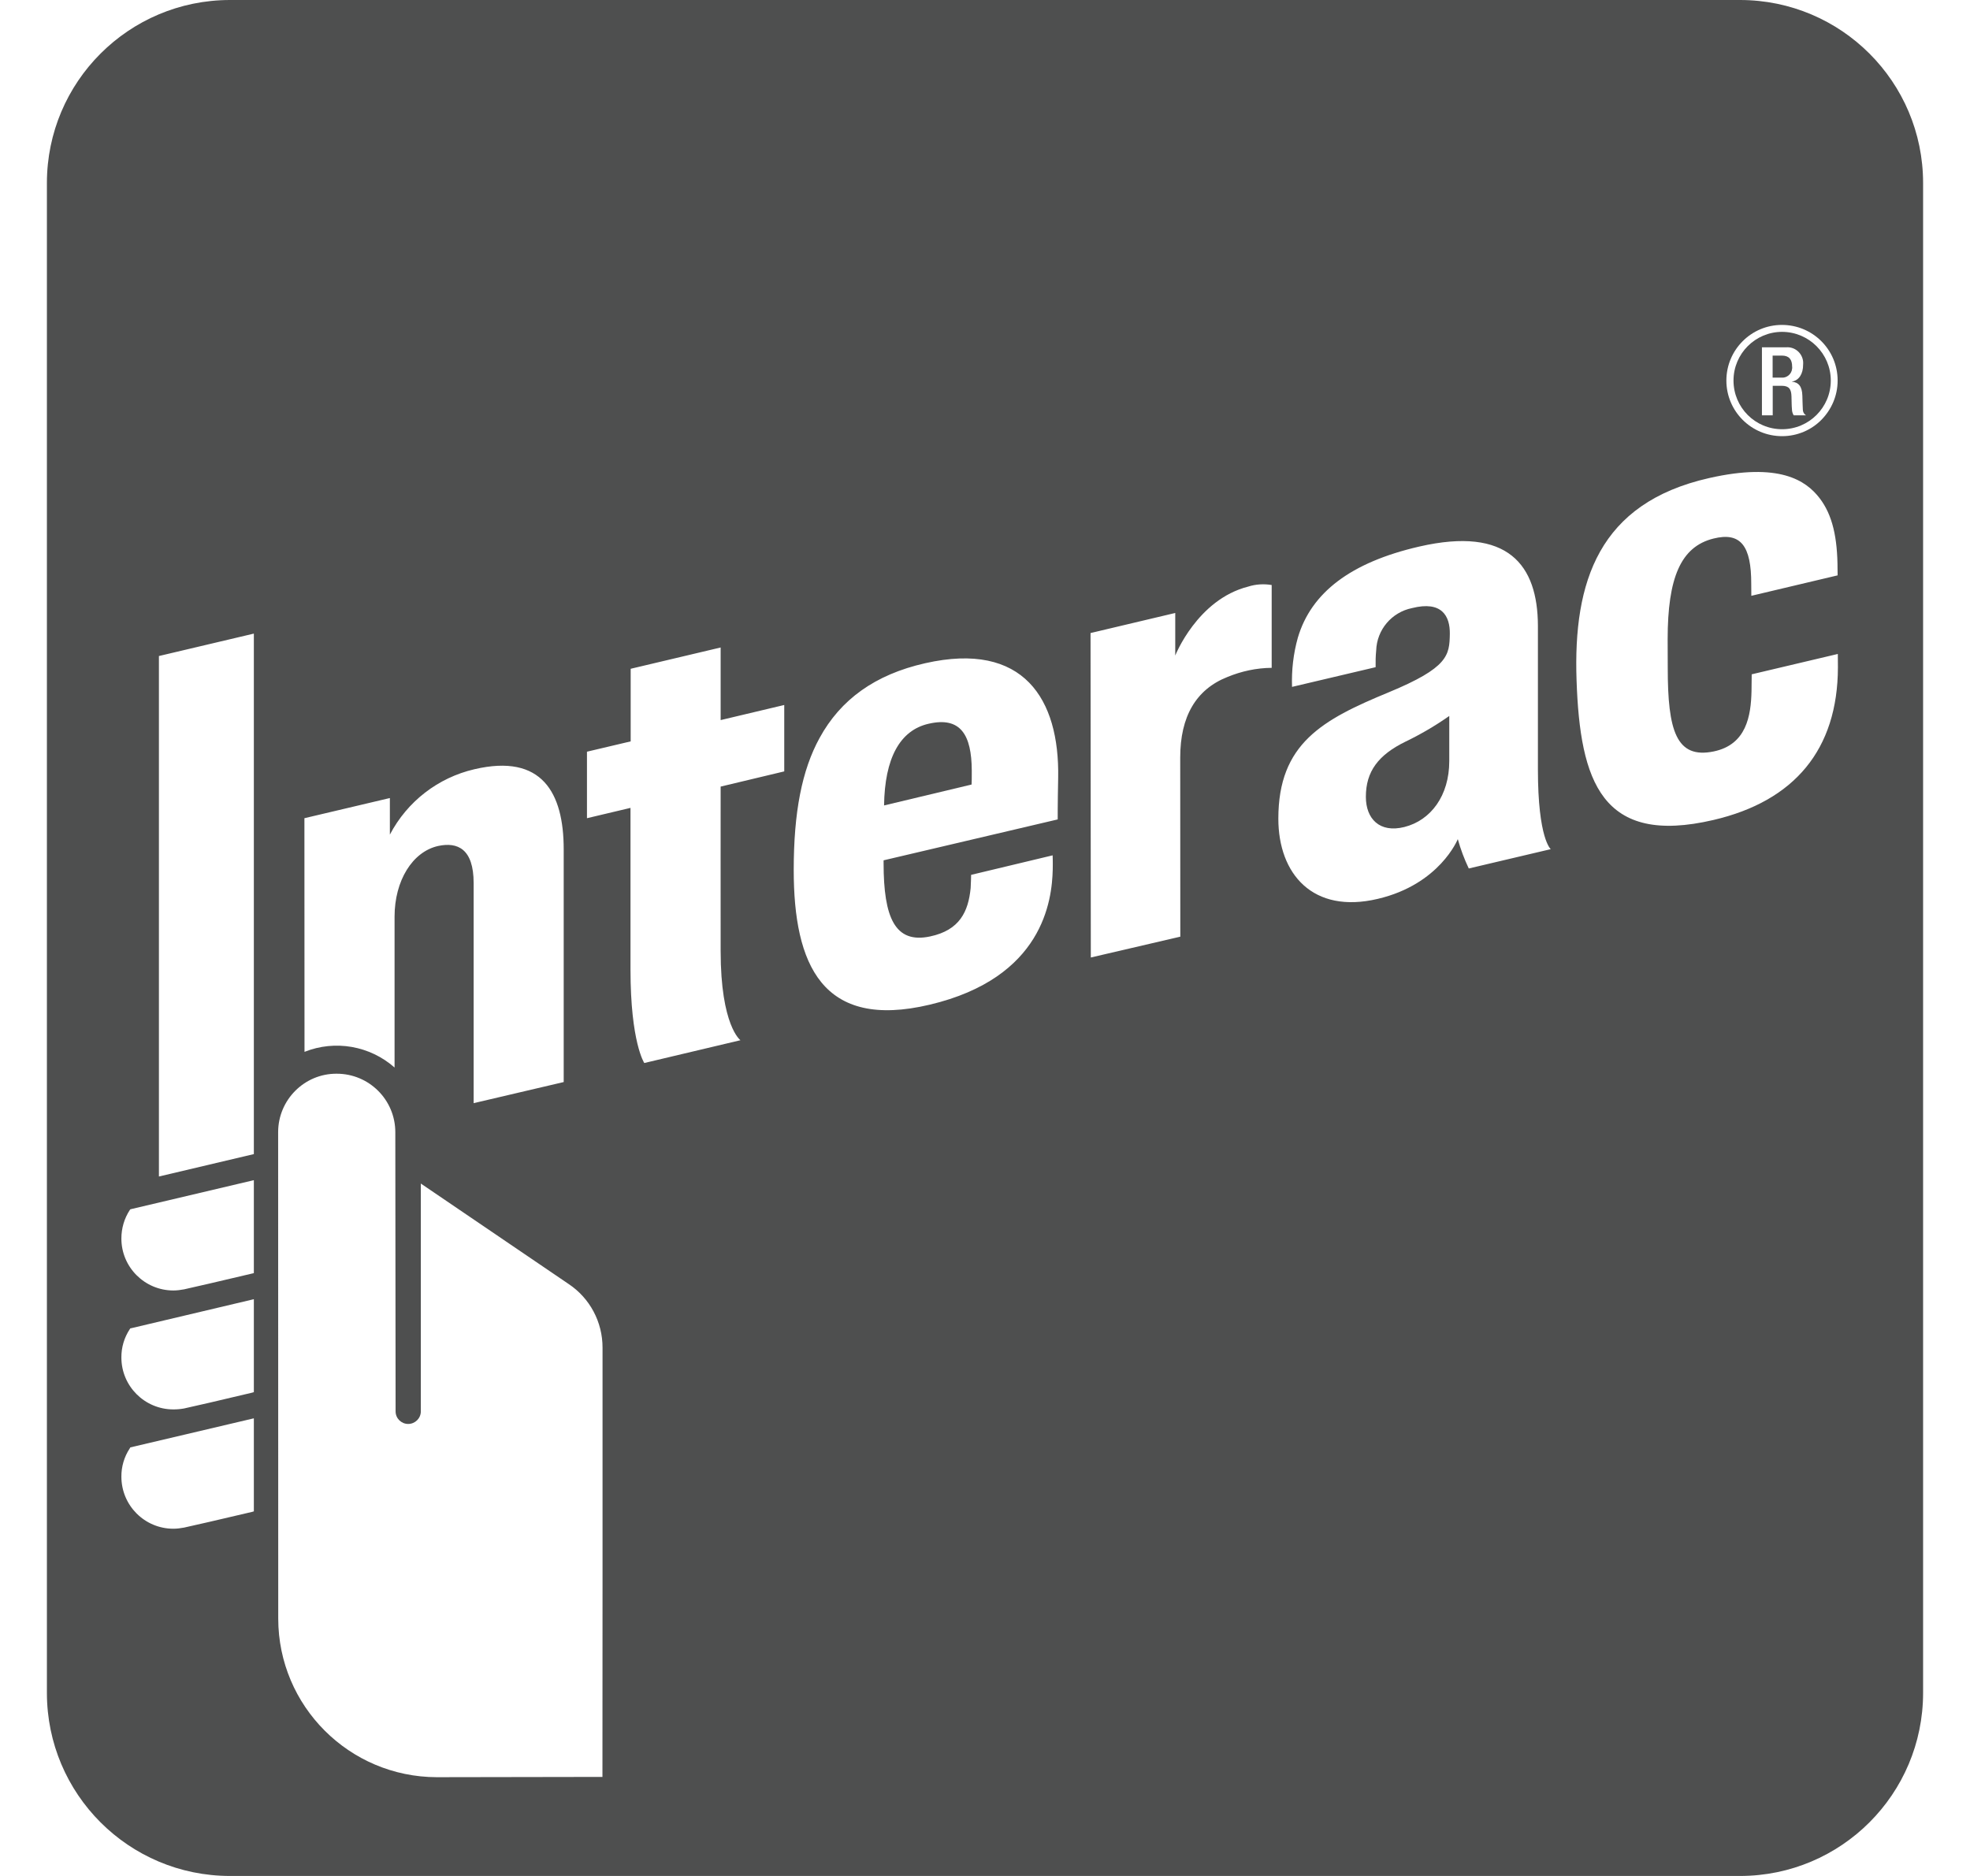 <svg width="21" height="20" viewBox="0 0 21 20" fill="none" xmlns="http://www.w3.org/2000/svg">
<g clip-path="url(#clip0_2001_4258)">
<path d="M14.56 8.495C14.56 8.729 14.706 8.883 14.97 8.817C15.253 8.746 15.449 8.482 15.449 8.115V7.633C15.302 7.736 15.146 7.828 14.984 7.906C14.693 8.048 14.56 8.224 14.56 8.495Z" fill="#4E4F4F"/>
<path d="M19.516 4.057C19.516 3.771 19.284 3.539 18.997 3.538C18.712 3.538 18.479 3.77 18.479 4.057C18.479 4.344 18.71 4.576 18.997 4.576C19.284 4.576 19.516 4.344 19.516 4.057ZM18.897 4.113V4.428H18.782V3.703H19.038C19.129 3.694 19.211 3.761 19.221 3.853C19.222 3.864 19.222 3.877 19.221 3.889C19.221 3.983 19.179 4.056 19.101 4.068V4.069C19.172 4.076 19.21 4.117 19.213 4.219C19.215 4.265 19.215 4.321 19.218 4.366C19.218 4.391 19.23 4.414 19.252 4.428H19.121C19.109 4.409 19.102 4.386 19.102 4.363C19.098 4.321 19.099 4.279 19.097 4.227C19.095 4.148 19.071 4.113 18.992 4.113H18.897Z" fill="#4E4F4F"/>
<path d="M9.899 7.716C9.591 7.786 9.431 8.086 9.424 8.587L10.357 8.364C10.359 8.341 10.359 8.292 10.359 8.214C10.357 7.836 10.241 7.637 9.899 7.716Z" fill="#4E4F4F"/>
<path d="M19.104 3.909C19.104 3.832 19.071 3.791 18.994 3.791H18.896V4.026H18.988C19.047 4.032 19.099 3.988 19.104 3.929C19.105 3.923 19.105 3.916 19.104 3.909Z" fill="#4E4F4F"/>
<path d="M18.549 0H2.451C1.373 0.001 0.501 0.873 0.5 1.95V18.049C0.501 19.127 1.373 19.999 2.451 20H18.549C19.627 19.999 20.499 19.127 20.5 18.049V1.95C20.499 0.873 19.627 0.001 18.549 0ZM18.265 8.742C17.075 9.02 16.843 8.333 16.806 7.253C16.769 6.2 17.043 5.363 18.218 5.097C18.967 4.927 19.251 5.122 19.396 5.31C19.534 5.489 19.588 5.732 19.588 6.071L19.589 6.134L18.669 6.352C18.669 6.352 18.668 6.228 18.668 6.225C18.669 5.822 18.557 5.668 18.264 5.742C17.917 5.829 17.777 6.159 17.777 6.816C17.777 7.049 17.778 7.09 17.778 7.122C17.778 7.789 17.868 8.094 18.269 8.011C18.617 7.938 18.665 7.633 18.671 7.366C18.671 7.323 18.673 7.189 18.673 7.189L19.591 6.972C19.591 6.972 19.592 7.04 19.592 7.115C19.59 7.99 19.129 8.541 18.265 8.742ZM1.848 16.298C1.542 16.298 1.294 16.05 1.294 15.743C1.293 15.637 1.324 15.531 1.383 15.442L1.389 15.431L2.706 15.121V16.113L2.685 16.119C2.372 16.193 2.025 16.273 1.962 16.286C1.924 16.293 1.886 16.298 1.848 16.298ZM15.052 6.483C14.835 6.527 14.677 6.714 14.67 6.935C14.664 6.995 14.663 7.053 14.664 7.113L13.773 7.323C13.767 7.145 13.787 6.969 13.835 6.798C13.977 6.318 14.399 5.995 15.129 5.827C16.077 5.609 16.392 6.024 16.394 6.671V8.203C16.394 8.944 16.531 9.053 16.531 9.053L15.657 9.259C15.609 9.158 15.57 9.054 15.54 8.946C15.54 8.946 15.348 9.428 14.687 9.583C13.994 9.747 13.627 9.317 13.627 8.728C13.627 7.927 14.096 7.673 14.803 7.381C15.438 7.118 15.451 6.987 15.455 6.759C15.458 6.567 15.369 6.403 15.052 6.483ZM12.582 9.986L11.628 10.208L11.625 6.749L12.528 6.535V6.989C12.528 6.989 12.763 6.392 13.305 6.254C13.386 6.228 13.472 6.223 13.556 6.237V7.12C13.394 7.121 13.233 7.156 13.083 7.218C12.75 7.35 12.581 7.638 12.581 8.076L12.582 9.986ZM11.275 8.736L9.419 9.172V9.202C9.419 9.786 9.542 10.062 9.913 9.984C10.232 9.917 10.322 9.717 10.347 9.469C10.35 9.429 10.352 9.327 10.352 9.327L11.221 9.119C11.221 9.119 11.224 9.19 11.222 9.271C11.214 9.602 11.118 10.425 9.911 10.711C8.765 10.983 8.461 10.284 8.461 9.275C8.461 8.66 8.548 8.211 8.737 7.867C8.96 7.459 9.326 7.192 9.861 7.071C10.914 6.832 11.295 7.455 11.28 8.291C11.274 8.59 11.275 8.736 11.275 8.736ZM7.682 10.139C7.682 10.937 7.893 11.09 7.893 11.09L6.868 11.333C6.868 11.333 6.721 11.113 6.721 10.335V8.613L6.257 8.723V8.014L6.723 7.904V7.13L7.682 6.903V7.677L8.36 7.516V8.224L7.682 8.386C7.682 8.386 7.681 9.796 7.682 10.139ZM5.057 8.201C5.778 8.032 6.009 8.452 6.009 9.055V11.536L5.049 11.761V9.415C5.049 9.048 4.877 8.975 4.671 9.019C4.397 9.08 4.206 9.388 4.206 9.773V11.381C3.943 11.149 3.572 11.084 3.246 11.214L3.245 8.723L4.156 8.508V8.898C4.341 8.545 4.669 8.291 5.057 8.201ZM3.589 11.447C3.935 11.447 4.214 11.726 4.214 12.071C4.214 12.391 4.217 15.021 4.217 15.047C4.217 15.121 4.277 15.181 4.351 15.181C4.425 15.181 4.486 15.121 4.486 15.047C4.486 14.94 4.486 12.618 4.486 12.618L6.06 13.688C6.288 13.839 6.424 14.095 6.423 14.369V16.781L6.422 18.944C6.422 18.944 5.128 18.947 4.656 18.947C3.723 18.945 2.967 18.189 2.966 17.257L2.965 12.071V12.07C2.965 11.726 3.245 11.445 3.589 11.447ZM1.694 6.994L2.706 6.755V12.304L1.694 12.543V6.994ZM1.389 12.893L1.4 12.89L2.706 12.582V13.573L2.685 13.578C2.389 13.649 2.034 13.73 1.962 13.746C1.924 13.753 1.886 13.758 1.848 13.758C1.542 13.758 1.293 13.509 1.294 13.203C1.294 13.095 1.325 12.99 1.383 12.901L1.389 12.893ZM2.706 13.851V14.842L2.685 14.848C2.389 14.919 2.034 15.001 1.962 15.016C1.924 15.023 1.886 15.026 1.848 15.026C1.542 15.026 1.294 14.778 1.294 14.473C1.293 14.365 1.324 14.261 1.383 14.171L1.389 14.162L1.4 14.16L2.706 13.851ZM18.403 4.057C18.403 3.73 18.668 3.464 18.995 3.464C19.324 3.464 19.589 3.729 19.589 4.057C19.589 4.221 19.522 4.368 19.416 4.476C19.309 4.584 19.16 4.65 18.997 4.65C18.669 4.65 18.403 4.385 18.403 4.057Z" fill="#4E4F4F"/>
</g>
<defs>
<clipPath id="clip0_2001_4258">
<rect width="20" height="20" fill="white" transform="translate(0.5)"/>
</clipPath>
</defs>
</svg>
